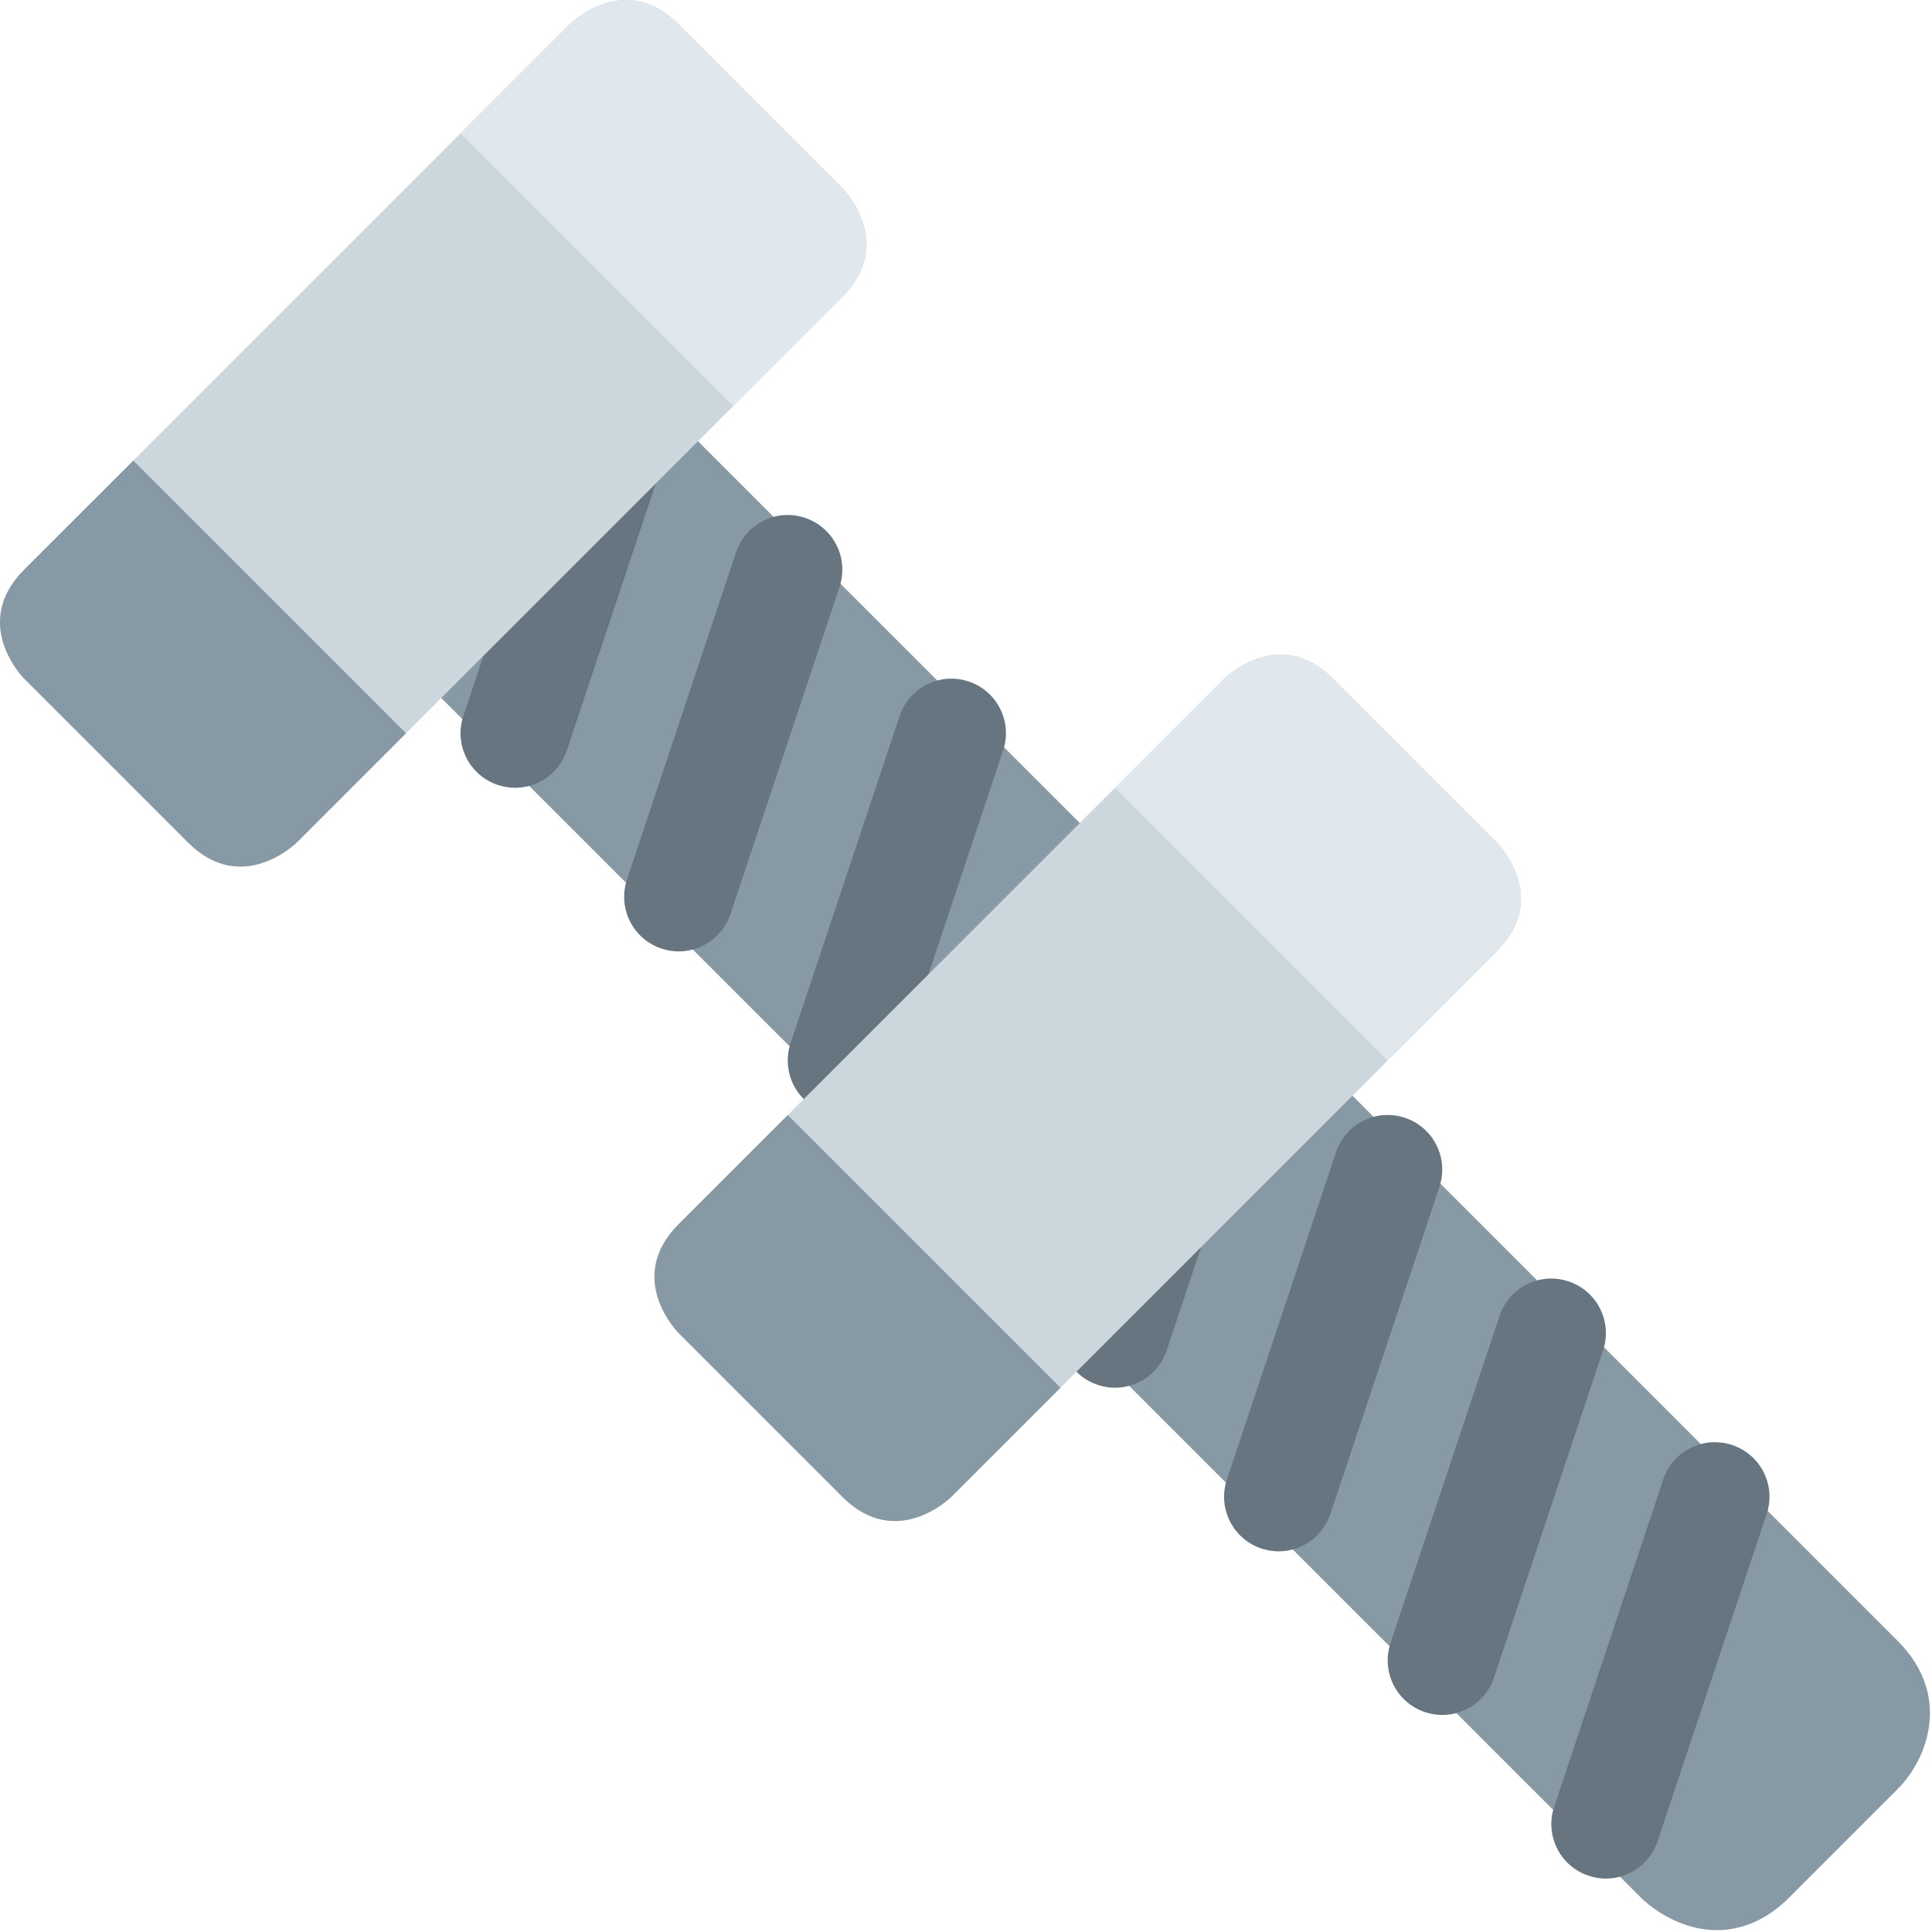 <svg width="123" height="123" viewBox="0 0 123 123" fill="none" xmlns="http://www.w3.org/2000/svg">
<path d="M120.828 104.481L32.793 16.45L16.449 32.793L104.484 120.828C104.696 121.04 106.612 122.88 109.314 122.88C110.963 122.88 112.543 122.172 113.883 120.828L120.828 113.883C122.713 111.995 124.276 107.932 120.828 104.481Z" fill="#8899A6"/>
<path d="M102.235 119.599C101.874 119.599 101.503 119.54 101.138 119.418C99.322 118.814 98.336 116.849 98.944 115.026L105.888 94.192C106.496 92.376 108.44 91.387 110.28 91.998C112.096 92.602 113.082 94.567 112.475 96.39L105.53 117.224C105.044 118.678 103.69 119.599 102.235 119.599ZM91.819 109.182C91.457 109.182 91.086 109.123 90.721 109.001C88.905 108.397 87.919 106.432 88.527 104.609L95.471 83.776C96.076 81.96 98.03 80.967 99.864 81.581C101.68 82.185 102.666 84.151 102.058 85.974L95.114 106.807C94.628 108.262 93.273 109.182 91.819 109.182ZM81.402 98.765C81.041 98.765 80.669 98.706 80.305 98.585C78.489 97.981 77.503 96.015 78.11 94.192L85.055 73.359C85.662 71.543 87.607 70.553 89.447 71.165C91.263 71.769 92.249 73.734 91.641 75.557L84.697 96.39C84.211 97.845 82.857 98.765 81.402 98.765ZM70.985 88.349C70.624 88.349 70.253 88.29 69.888 88.168C68.072 87.564 67.086 85.599 67.694 83.776L74.638 62.942C75.242 61.126 77.197 60.133 79.03 60.748C80.846 61.355 81.832 63.321 81.225 65.14L74.28 85.974C73.794 87.428 72.44 88.349 70.985 88.349ZM53.624 70.987C53.263 70.987 52.892 70.928 52.527 70.807C50.707 70.203 49.725 68.237 50.332 66.415L57.277 45.581C57.885 43.762 59.846 42.776 61.669 43.387C63.489 43.994 64.471 45.96 63.864 47.779L56.919 68.612C56.433 70.067 55.079 70.987 53.624 70.987ZM43.207 60.571C42.846 60.571 42.475 60.512 42.11 60.39C40.291 59.783 39.308 57.817 39.916 55.998L46.86 35.165C47.464 33.349 49.426 32.352 51.253 32.97C53.072 33.578 54.055 35.543 53.447 37.362L46.503 58.196C46.017 59.651 44.662 60.571 43.207 60.571ZM32.791 50.154C32.43 50.154 32.058 50.095 31.694 49.974C29.874 49.366 28.892 47.401 29.499 45.581L36.444 24.748C37.051 22.932 39.013 21.942 40.836 22.553C42.655 23.161 43.638 25.126 43.03 26.946L36.086 47.779C35.6 49.234 34.246 50.154 32.791 50.154Z" fill="#66757F"/>
<path d="M43.209 84.877C43.209 84.877 39.737 81.404 43.209 77.932L77.931 43.21C77.931 43.21 81.404 39.738 84.876 43.21L95.293 53.627C95.293 53.627 98.765 57.099 95.293 60.571L60.57 95.293C60.57 95.293 57.098 98.766 53.626 95.293L43.209 84.877Z" fill="#CCD6DD"/>
<path d="M43.209 77.932C39.737 81.404 43.209 84.877 43.209 84.877L53.626 95.293C57.098 98.765 60.57 95.293 60.57 95.293L67.515 88.349L50.154 70.988L43.209 77.932Z" fill="#8899A6"/>
<path d="M95.293 60.571C98.765 57.099 95.293 53.627 95.293 53.627L84.876 43.21C81.404 39.738 77.932 43.21 77.932 43.21L70.987 50.154L88.348 67.516L95.293 60.571Z" fill="#E1E8ED"/>
<path d="M1.543 43.21C1.543 43.21 -1.929 39.738 1.543 36.265L36.265 1.543C36.265 1.543 39.738 -1.929 43.21 1.543L53.627 11.96C53.627 11.96 57.099 15.432 53.627 18.904L18.904 53.627C18.904 53.627 15.432 57.099 11.96 53.627L1.543 43.21Z" fill="#CCD6DD"/>
<path d="M1.543 36.265C-1.929 39.738 1.543 43.21 1.543 43.21L11.96 53.627C15.432 57.099 18.904 53.627 18.904 53.627L25.849 46.682L8.488 29.321L1.543 36.265Z" fill="#8899A6"/>
<path d="M53.625 18.904C57.097 15.432 53.625 11.96 53.625 11.96L43.208 1.543C39.736 -1.929 36.264 1.543 36.264 1.543L29.319 8.488L46.68 25.849L53.625 18.904Z" fill="#E1E8ED"/>
</svg>
